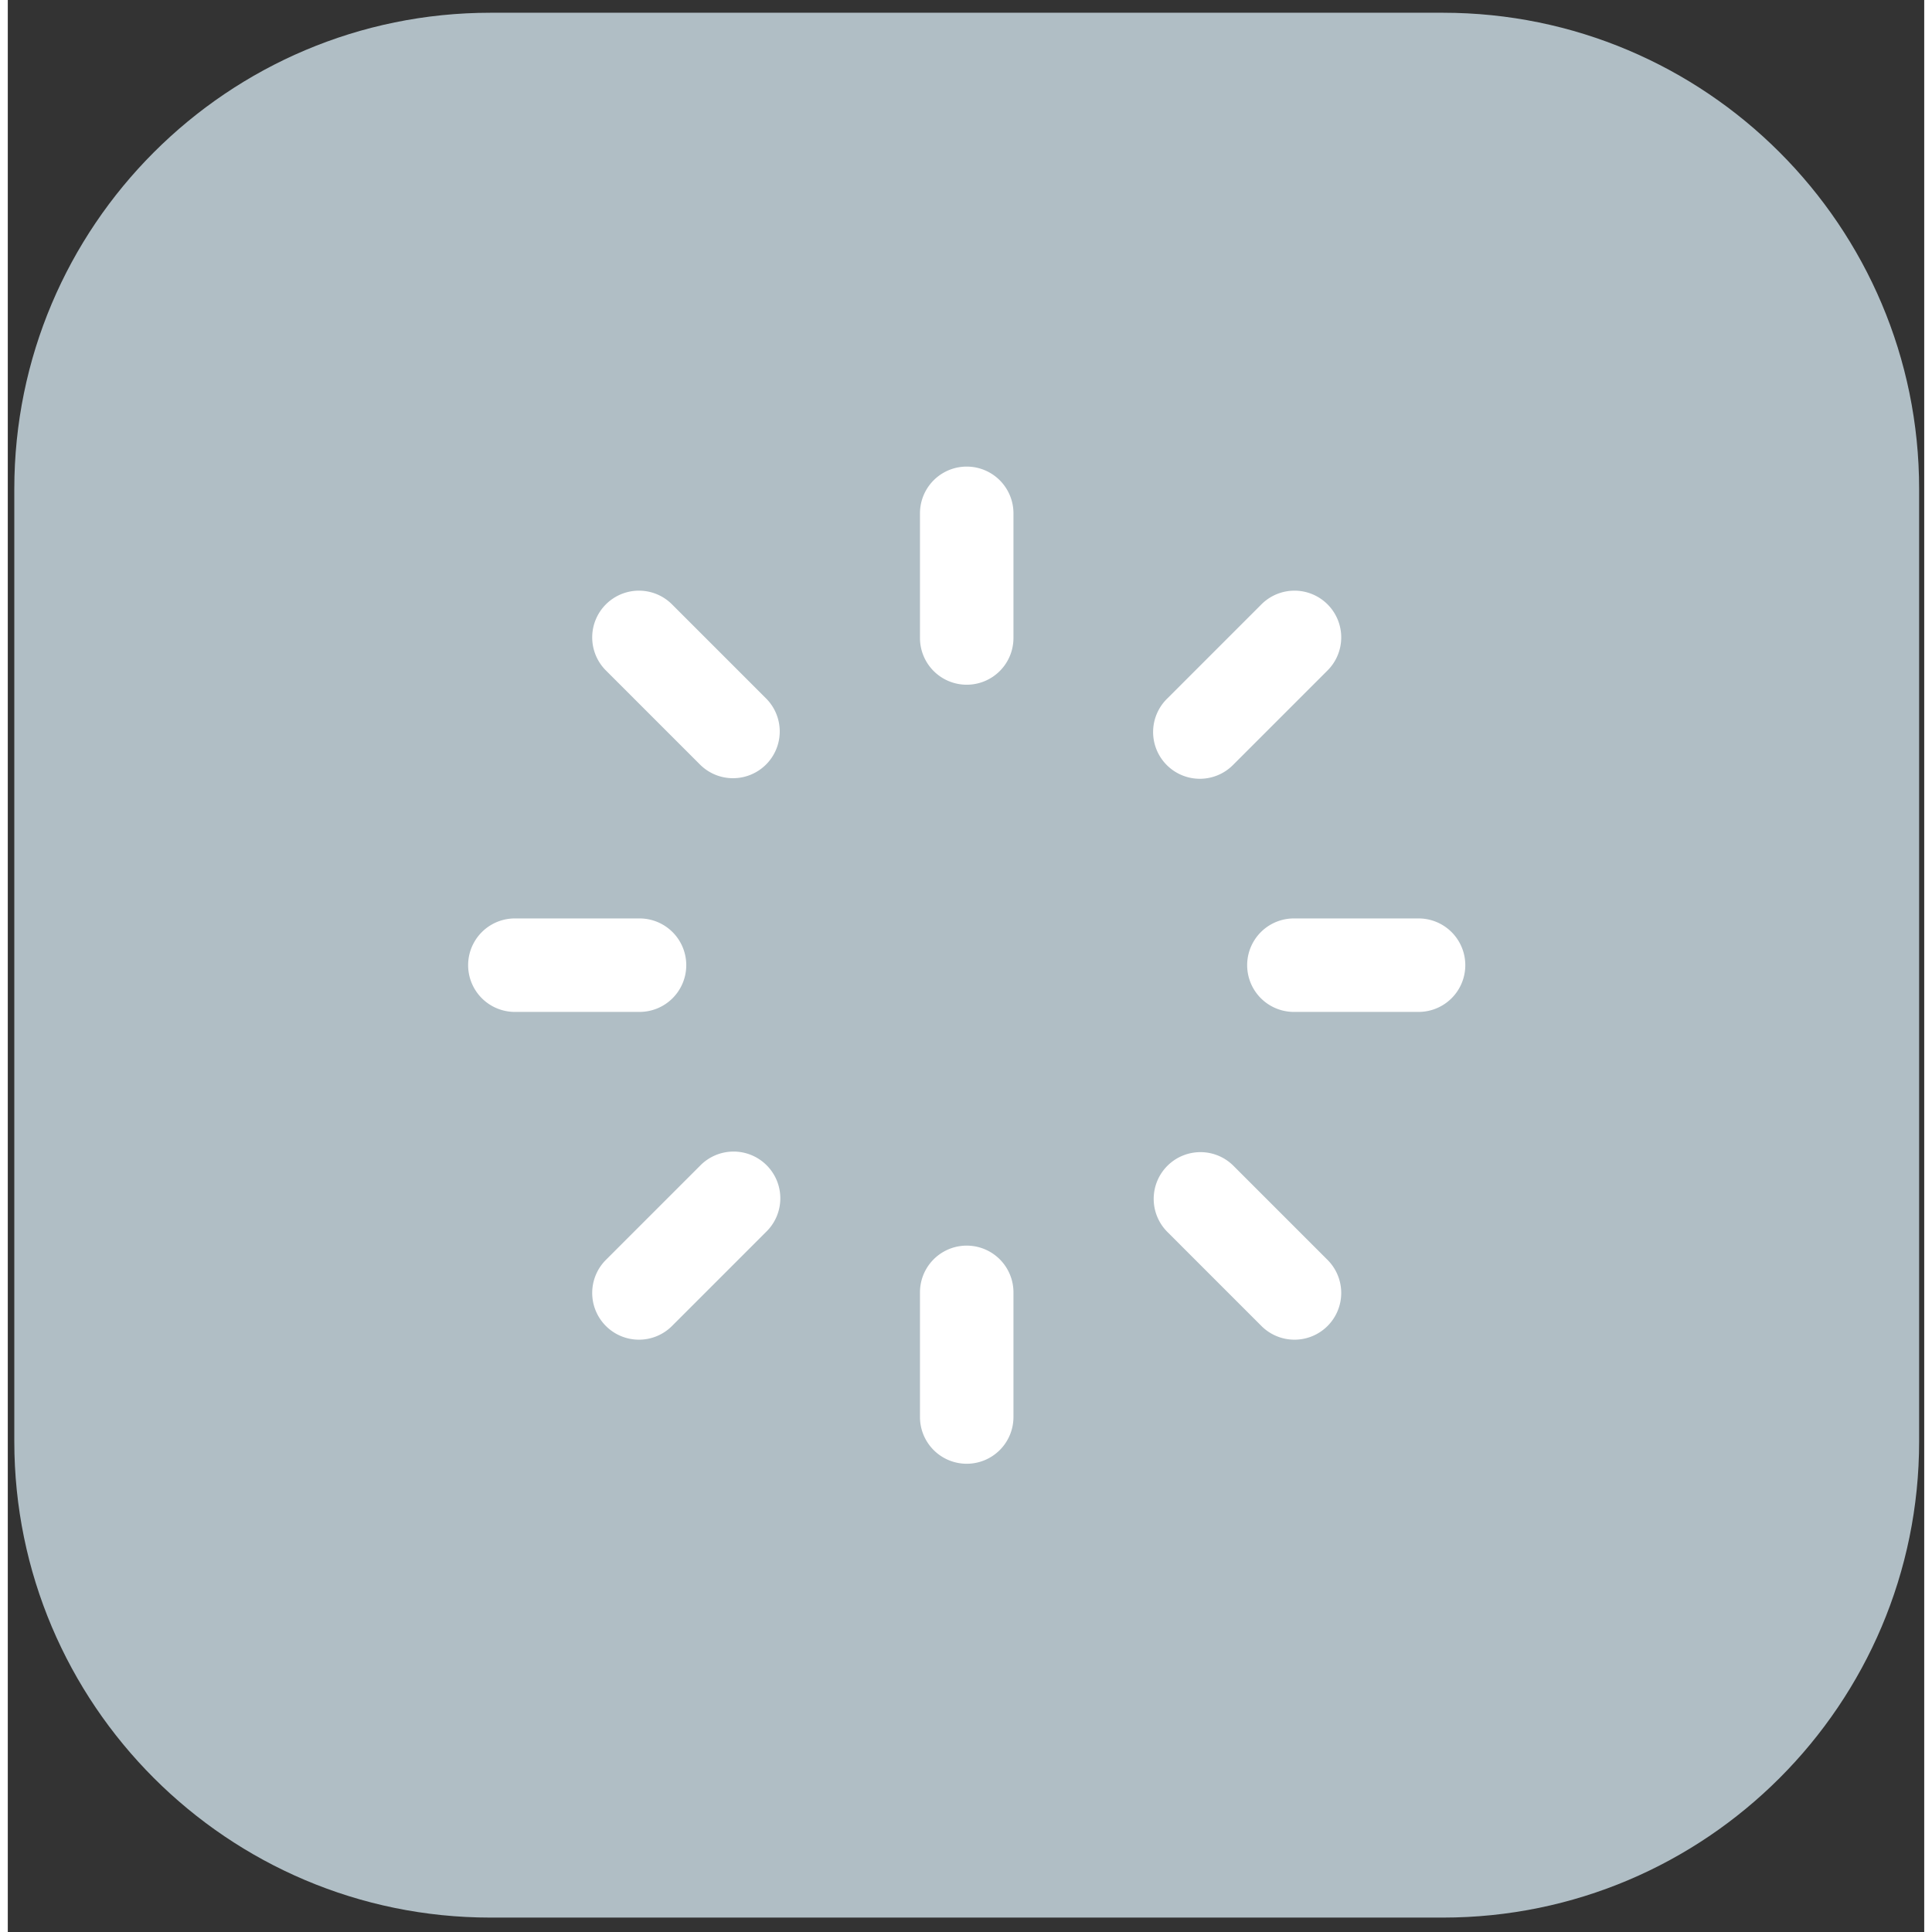 <svg viewBox="0 0 123 124" width="122" height="122" xmlns="http://www.w3.org/2000/svg" xmlns:serif="http://www.serif.com/" fill-rule="evenodd" clip-rule="evenodd" stroke-linejoin="round" stroke-miterlimit="1.414"><rect x="0" y="0" width="123" height="124" fill="#333333" stroke="none"/><g serif:id="SAMPLE ICON"><path d="M122.674 31.383c0-16.869-13.695-30.565-30.564-30.565H30.982C14.113.818.418 14.514.418 31.383v61.128c0 16.869 13.695 30.564 30.564 30.564H92.11c16.869 0 30.564-13.695 30.564-30.564V31.383z" fill="#b0bec5"/><path d="M76.546 73.947a2.99 2.99 0 0 1 2.121.879l6 6a3 3 0 1 1-4.242 4.242l-6-6a3 3 0 0 1 2.121-5.121m-33-12a3 3 0 0 1-3 3h-8a3 3 0 1 1 0-6h8a3 3 0 0 1 3 3m3-12a2.99 2.99 0 0 1-2.121-.879l-6-6a3 3 0 1 1 4.242-4.242l6 6a3 3 0 0 1-2.121 5.121m2.121 29.121l-6 6a3 3 0 1 1-4.242-4.242l6-6a3 3 0 1 1 4.242 4.242m12.879-35.121a3 3 0 0 1-3-3v-8a3 3 0 1 1 6 0v8a3 3 0 0 1-3 3m0 50a3 3 0 0 1-3-3v-8a3 3 0 1 1 6 0v8a3 3 0 0 1-3 3m23.121-50.879l-6 6a3 3 0 1 1-4.242-4.242l6-6a3 3 0 1 1 4.242 4.242m5.879 21.879h-8a3 3 0 1 1 0-6h8a3 3 0 1 1 0 6" fill="#fff"/></g></svg>
